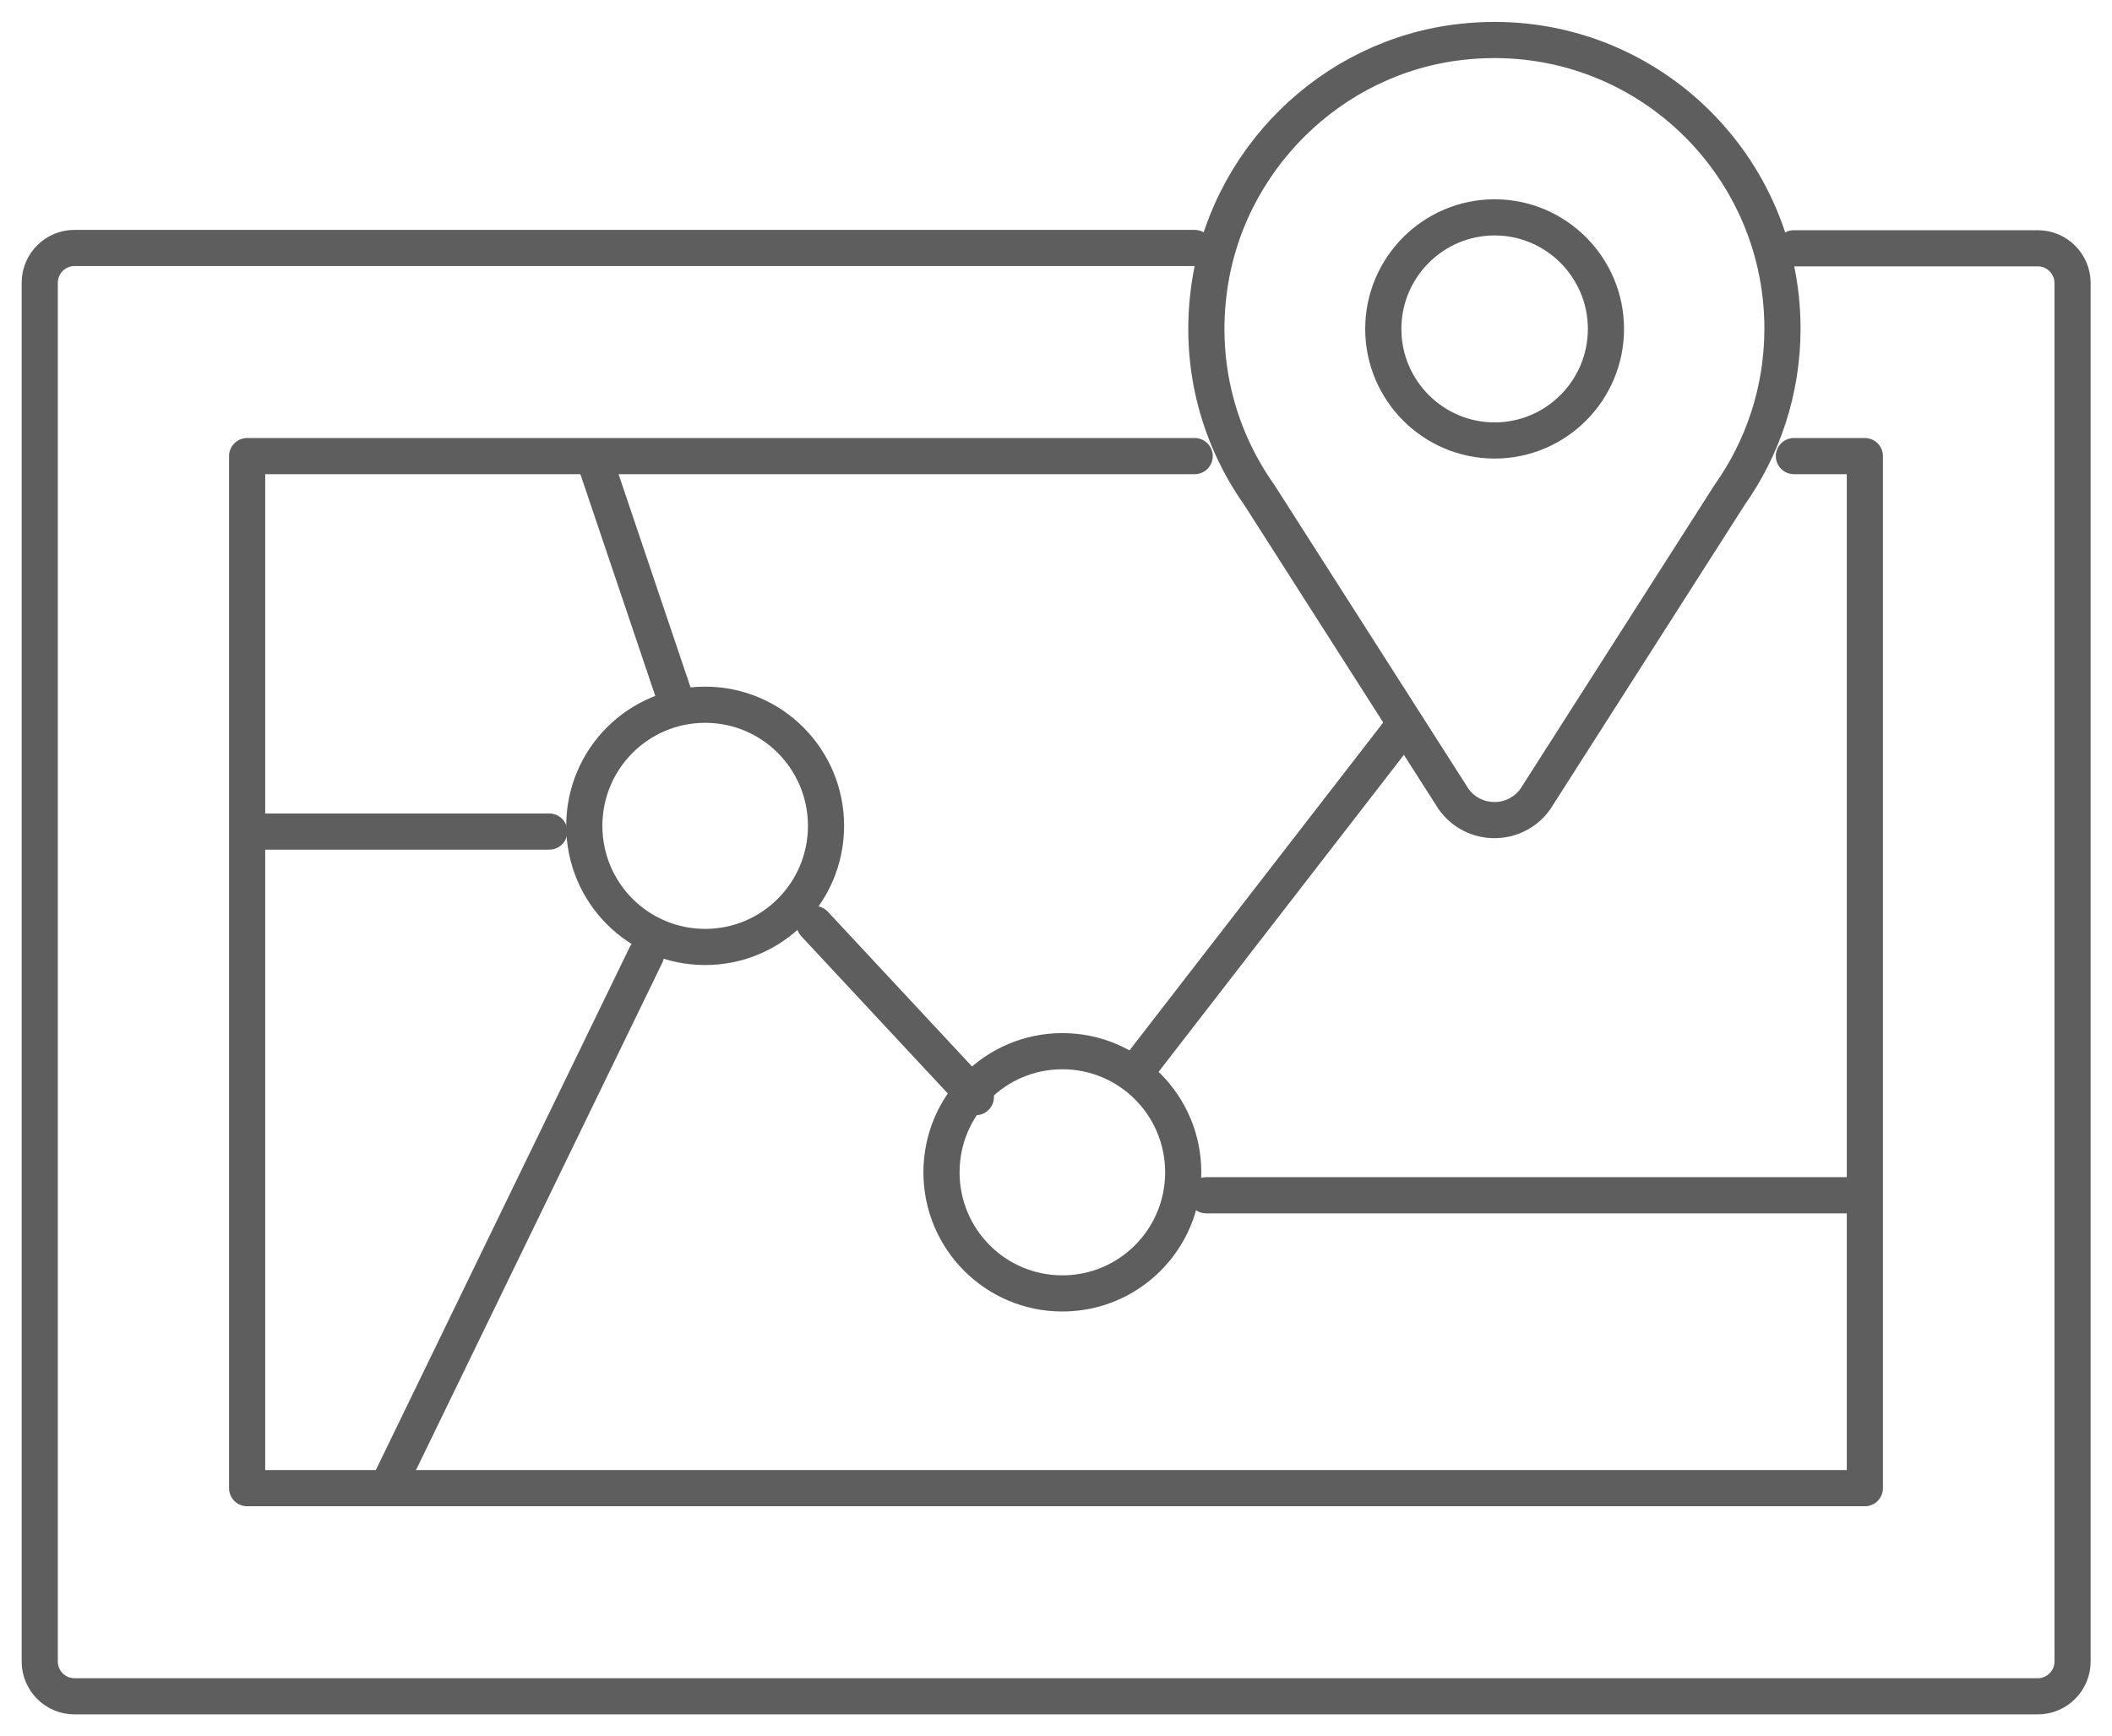 <svg width="146" height="120" viewBox="0 0 146 120" fill="none" xmlns="http://www.w3.org/2000/svg">
<g id="icn-02">
<g id="Group">
<path id="Vector" d="M123.22 22.717C123.22 10.973 113.084 1.586 101.1 2.886C92.019 3.856 84.675 11.127 83.554 20.205C82.894 25.472 84.323 30.363 87.072 34.241L100.485 55.24C101.87 57.179 104.75 57.179 106.136 55.24L119.548 34.241C121.857 30.98 123.22 27.014 123.22 22.717Z" stroke="#5E5E5E" stroke-width="2.5" stroke-linecap="round" stroke-linejoin="round"/>
<path id="Vector_2" d="M111.017 22.739C111.017 26.992 107.564 30.451 103.321 30.451C99.077 30.451 95.625 26.992 95.625 22.739C95.625 18.487 99.077 15.027 103.321 15.027C107.564 15.027 111.017 18.487 111.017 22.739Z" stroke="#5E5E5E" stroke-width="2.5" stroke-linecap="round" stroke-linejoin="round"/>
</g>
<g id="Group_2">
<path id="Vector_3" d="M124.012 17.165H140.876C142.196 17.165 143.273 18.244 143.273 19.566V114.866C143.273 116.188 142.196 117.267 140.876 117.267H5.145C3.825 117.267 2.748 116.188 2.748 114.866V19.544C2.748 18.222 3.825 17.143 5.145 17.143H82.586" stroke="#5E5E5E" stroke-width="2.5" stroke-linecap="round" stroke-linejoin="round"/>
<path id="Vector_4" d="M82.586 31.531H17.084V102.879H128.915V31.531H124.011" stroke="#5E5E5E" stroke-width="2.5" stroke-linecap="round" stroke-linejoin="round"/>
</g>
<path id="Vector_5" d="M83.378 82.63H128.783" stroke="#5E5E5E" stroke-width="2.5" stroke-linecap="round" stroke-linejoin="round"/>
<path id="Vector_6" d="M56.312 63.878L67.459 75.843" stroke="#5E5E5E" stroke-width="2.5" stroke-linecap="round" stroke-linejoin="round"/>
<path id="Vector_7" d="M18.074 57.488H37.973" stroke="#5E5E5E" stroke-width="2.5" stroke-linecap="round" stroke-linejoin="round"/>
<path id="Vector_8" d="M44.657 66.016L26.825 102.747" stroke="#5E5E5E" stroke-width="2.5" stroke-linecap="round" stroke-linejoin="round"/>
<path id="Vector_9" d="M41.161 31.95L46.57 47.969" stroke="#5E5E5E" stroke-width="2.5" stroke-linecap="round" stroke-linejoin="round"/>
<path id="Vector_10" d="M57.102 57.092C57.102 61.719 53.364 65.465 48.747 65.465C44.13 65.465 40.392 61.719 40.392 57.092C40.392 52.465 44.13 48.719 48.747 48.719C53.364 48.719 57.102 52.465 57.102 57.092Z" stroke="#5E5E5E" stroke-width="2.5" stroke-linecap="round" stroke-linejoin="round"/>
<path id="Vector_11" d="M81.795 81.043C81.795 85.67 78.057 89.416 73.439 89.416C68.822 89.416 65.084 85.67 65.084 81.043C65.084 76.416 68.822 72.67 73.439 72.67C78.057 72.67 81.795 76.416 81.795 81.043Z" stroke="#5E5E5E" stroke-width="2.5" stroke-linecap="round" stroke-linejoin="round"/>
<path id="Vector_12" d="M79.003 73.463L96.923 50.305" stroke="#5E5E5E" stroke-width="2.5" stroke-linecap="round" stroke-linejoin="round"/>
</g>
</svg>
